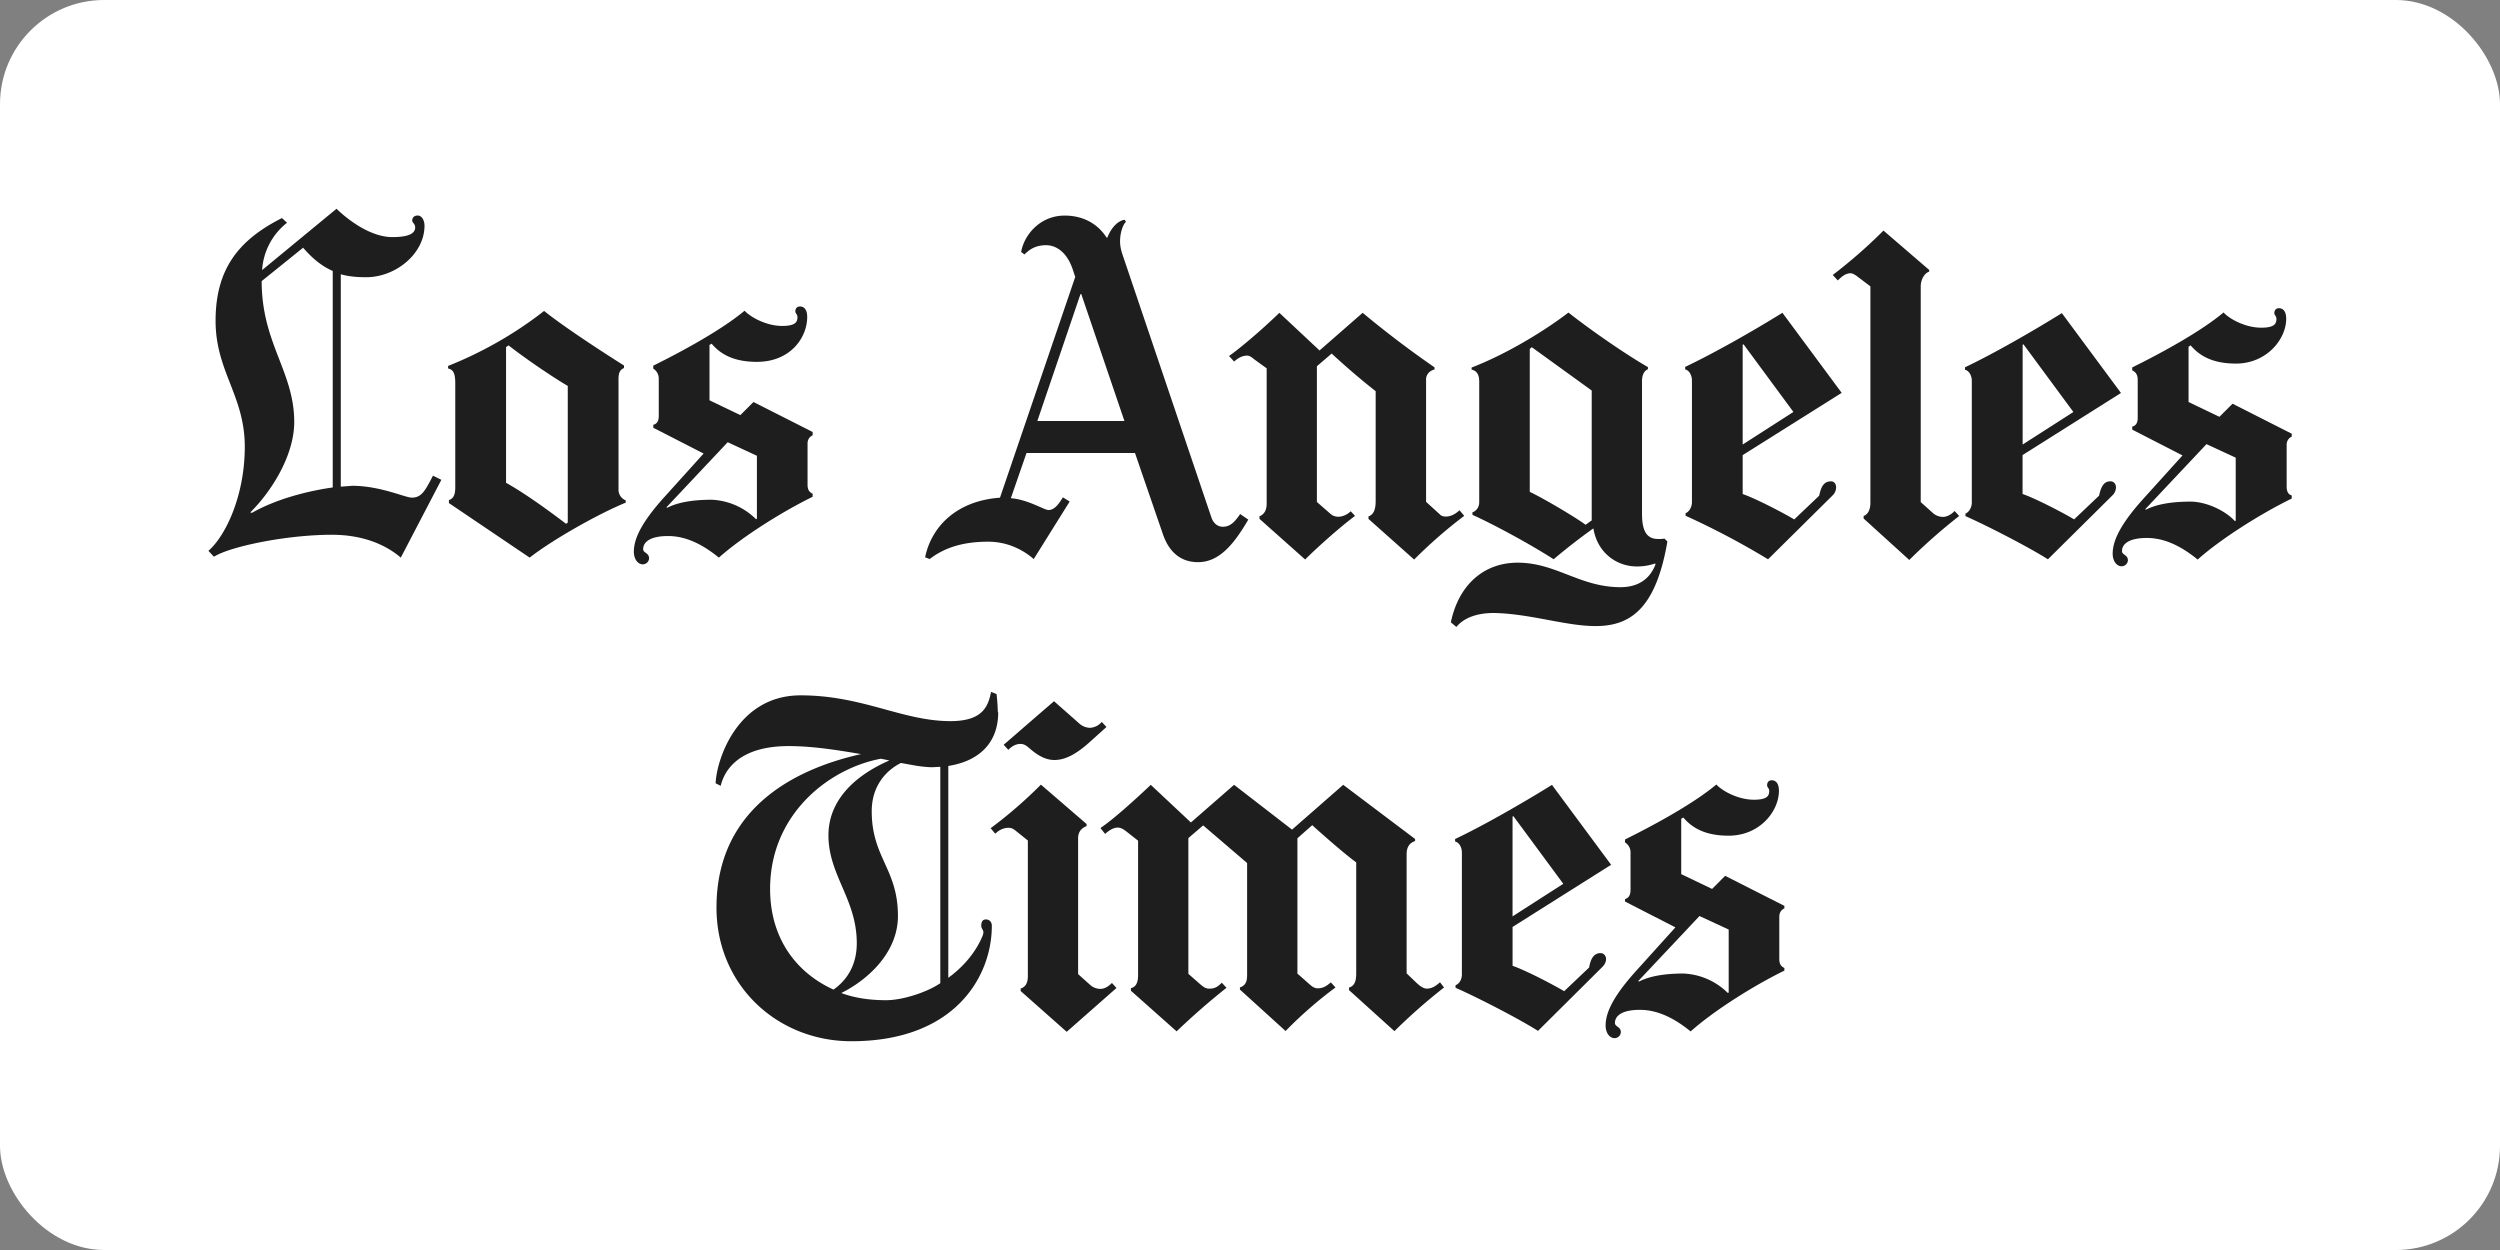 <?xml version="1.0" ?>
<svg xmlns="http://www.w3.org/2000/svg" width="120" height="60">
  <rect width="100%" height="100%" fill="#808080" stroke="none"/>
  <rect width="120" height="60" rx="5" fill="white"/>
  <g transform="matrix(1.219 0 0 1.219 -13.141 -46.05)" fill="#1e1e1e">
    <path d="M42.783 57.337c-1.23.6-2.796 1.594-3.696 2.397-.518-.42-1.2-.85-1.998-.85-.75 0-.983.262-.983.516 0 .157.233.14.233.366a.25.25 0 0 1-.25.233c-.176 0-.35-.184-.35-.5 0-.5.292-1.143 1.2-2.148l1.547-1.715-1.982-1.016v-.115c.16-.046.216-.162.216-.35v-1.48a.46.46 0 0 0-.217-.383v-.116c1.278-.632 2.75-1.454 3.596-2.165.225.248.85.6 1.482.6.532 0 .6-.164.6-.35 0-.105-.083-.148-.083-.217 0-.14.08-.2.184-.2.157 0 .283.118.283.416 0 .8-.65 1.765-1.982 1.765-.876 0-1.413-.278-1.782-.716l-.083.05v2.18l1.215.583.516-.516 2.33 1.18v.133c-.124.052-.2.172-.2.316v1.632c0 .223.095.3.2.35v.117zm-2.198.866v-2.48l-1.15-.533-2.414 2.564.033.017c.385-.2.96-.316 1.748-.316a2.64 2.64 0 0 1 1.748.766l.033-.016zm-5.168-.633c-1.1.45-2.914 1.482-3.78 2.164l-3.18-2.148v-.117c.2-.067.25-.25.25-.5v-4.1c0-.382-.072-.537-.283-.583v-.1c1.3-.516 2.614-1.25 3.78-2.165.816.65 2.298 1.614 3.147 2.148v.1c-.175.07-.216.222-.216.432v4.345a.45.45 0 0 0 .283.433v.1zm-2.28.782v-5.377c-.7-.416-1.765-1.15-2.33-1.598l-.1.066v5.345c.75.416 1.73 1.132 2.364 1.615l.066-.05zM28.16 56.67l-1.598 3.064c-.614-.527-1.522-.9-2.713-.9-1.788 0-4.014.463-4.645.866l-.217-.233c.7-.613 1.432-2.206 1.432-4.096 0-2.016-1.15-2.967-1.15-4.962 0-2.05.916-3.188 2.614-4.046l.2.184a2.58 2.58 0 0 0-.982 1.865l2.93-2.415c.544.525 1.4 1.116 2.198 1.116.596 0 .9-.122.9-.383 0-.14-.117-.182-.117-.267 0-.14.102-.2.217-.2.158 0 .267.187.267.4 0 1.104-1.133 2.03-2.297 2.03-.386 0-.712-.033-1-.117v8.363l.45-.033c1.105 0 2.084.466 2.348.466.386 0 .524-.275.833-.865l.334.166zm-4.278.3v-8.523c-.44-.196-.8-.492-1.166-.916l-1.632 1.315c0 2.454 1.282 3.564 1.282 5.545 0 1.386-.978 2.827-1.732 3.563l.067.017c.997-.57 2.288-.875 3.18-1zm64.044 1.125a22.26 22.26 0 0 0-1.965 1.731l-1.798-1.632v-.1c.158-.053.267-.236.267-.516v-8.525l-.483-.366c-.105-.08-.208-.15-.3-.15-.2 0-.36.143-.5.283l-.2-.216a19.65 19.65 0 0 0 1.998-1.748l1.8 1.55v.067c-.176.052-.333.303-.333.583v8.492l.483.433c.118.105.262.15.4.15.148 0 .328-.1.45-.233l.184.2zm-19.498 0a18.74 18.74 0 0 0-1.964 1.715l-1.798-1.6v-.1c.17-.057.283-.213.283-.6v-4.33a27.76 27.76 0 0 1-1.732-1.482l-.582.5v5.345l.534.466c.2.183.537.145.8-.1l.167.183c-.55.407-1.44 1.194-1.964 1.715l-1.798-1.6v-.1c.184-.075.283-.237.283-.5V52.28l-.483-.35c-.1-.08-.182-.15-.283-.15-.227 0-.38.12-.516.232l-.2-.217c.475-.337 1.275-1.017 1.982-1.7l1.582 1.482 1.698-1.483a39.69 39.69 0 0 0 2.83 2.148v.083c-.262.07-.333.264-.333.382v4.83l.566.516c.097.088.417.132.75-.184l.184.216zm32.585-.683c-1.23.6-2.796 1.593-3.696 2.398-.518-.42-1.2-.85-1.998-.85-.748 0-.982.262-.982.516 0 .158.233.14.233.366a.25.25 0 0 1-.25.233c-.176 0-.35-.184-.35-.5 0-.492.292-1.143 1.2-2.15l1.55-1.715-1.98-1.016v-.117c.16-.046.216-.162.216-.35v-1.482c0-.2-.066-.316-.216-.383v-.117c1.28-.633 2.752-1.454 3.596-2.165.225.25.85.6 1.482.6.534 0 .6-.163.6-.35 0-.106-.083-.15-.083-.217 0-.14.08-.2.184-.2.158 0 .284.118.284.416 0 .8-.766 1.764-1.98 1.764-.876 0-1.413-.278-1.782-.716l-.083.05v2.18l1.216.582.517-.516 2.33 1.182v.116c-.123.053-.2.173-.2.316v1.65c0 .223.084.316.2.35v.118zm-2.198.866v-2.48l-1.15-.533-2.414 2.564.034.016c.385-.2.96-.316 1.748-.316.614 0 1.364.345 1.748.766l.035-.017zm-4.513-5.03l-3.88 2.448v1.532c.486.167 1.525.7 2.03 1l.982-.933c.066-.283.15-.566.45-.566.14 0 .216.12.216.233 0 .14-.065.248-.134.316L91.42 59.8c-.737-.47-2.4-1.327-3.247-1.7V58c.14-.053.25-.24.25-.433v-4.795c0-.2-.107-.402-.267-.433v-.1c1.125-.535 2.632-1.4 3.813-2.132l2.33 3.147zm-1.88.75l-1.965-2.664-.032.017v3.93L92.423 54zm-9.125-.75l-3.896 2.45v1.532c.486.167 1.525.7 2.03 1l.982-.933c.067-.3.15-.566.467-.566.14 0 .2.12.2.233 0 .14-.065.248-.133.316L80.4 59.8a31.02 31.02 0 0 0-3.247-1.715v-.1c.14-.053.25-.24.25-.433v-4.795c0-.2-.107-.402-.267-.433v-.1c1.126-.534 2.65-1.398 3.83-2.13l2.33 3.147zm-1.898.75l-1.964-2.664-.034.017v3.93zM76.436 59.1c-.86 5.042-3.744 2.878-6.827 2.814-.806 0-1.254.27-1.482.55l-.217-.183c.298-1.437 1.264-2.348 2.632-2.348 1.507 0 2.452.965 4.046.965.736 0 1.172-.355 1.382-.9l-.017-.033a2.18 2.18 0 0 1-.716.117c-.82 0-1.565-.56-1.715-1.5a24.24 24.24 0 0 0-1.565 1.216c-.963-.62-2.442-1.412-3.197-1.748v-.1c.158-.053.267-.208.267-.4V52.8c0-.28-.107-.43-.3-.467v-.084c1.346-.517 2.838-1.417 3.813-2.165.84.664 2.23 1.632 3.13 2.148v.083c-.122.052-.233.186-.233.467V58c0 .65.162 1 .633 1 .075 0 .16.005.25-.017l.117.117zm-2.98-.85v-5.096L71.1 51.45l-.083.066v5.627c.666.324 1.837 1.03 2.2 1.298l.25-.182zm-13.52-.017c-.56.962-1.14 1.68-1.982 1.68-.665 0-1.135-.38-1.382-1.1l-1.1-3.198H51.2l-.616 1.78c.683.052 1.308.465 1.482.465.193 0 .357-.15.567-.5l.267.166-1.415 2.265c-.385-.334-.992-.684-1.798-.684-1.104 0-1.8.297-2.297.682l-.182-.067c.246-1.2 1.23-2.225 2.948-2.348l2.963-8.692-.1-.3c-.204-.614-.6-.95-1.05-.95s-.692.208-.85.366l-.13-.1c.122-.684.752-1.432 1.715-1.432.805 0 1.35.393 1.648.865h.033c.14-.367.402-.665.682-.7l.05.083c-.105.08-.233.4-.233.766 0 .18.04.358.1.532l3.497 10.34c.083.245.257.366.45.366.28 0 .455-.167.682-.5l.317.217zm-4.88-3.88l-1.698-4.994h-.033l-1.698 4.995h3.43zm12.58 22.312a22.44 22.44 0 0 0-1.948 1.715L63.9 76.764v-.1c.233-.067.283-.286.283-.55v-4.38c-.417-.3-1.265-1.04-1.732-1.465l-.583.516v5.328l.45.398c.087.076.193.182.35.182.193 0 .325-.07.516-.233l.183.2a16.19 16.19 0 0 0-1.965 1.715l-1.798-1.632v-.083c.184-.067.283-.186.283-.467V71.76l-1.73-1.482-.583.5v5.345l.417.366c.145.127.247.217.4.217.184 0 .3-.033.5-.233l.184.2a28.3 28.3 0 0 0-1.964 1.715l-1.8-1.6v-.1c.2-.05.283-.217.283-.516V70.88l-.465-.366c-.117-.092-.226-.15-.333-.15-.146 0-.306.074-.5.25l-.184-.233c.534-.36 1.382-1.133 1.982-1.7l1.58 1.482 1.7-1.483 2.282 1.764 2.015-1.764 2.83 2.132v.082c-.2.067-.333.218-.333.516v4.695l.366.35c.127.12.274.25.433.25.2 0 .353-.106.516-.25l.167.217zM54.348 66.403l-.666.6c-.54.486-.973.7-1.382.7-.318 0-.62-.15-.95-.433-.116-.1-.225-.2-.383-.2-.18 0-.33.08-.483.233l-.183-.2 1.982-1.715 1 .882a.66.66 0 0 0 .416.166.65.65 0 0 0 .465-.233l.184.2zm.4 10.273l-1.965 1.73L50.97 76.8v-.1c.193-.052.283-.233.283-.467v-5.36l-.416-.334c-.12-.096-.192-.166-.35-.166-.18 0-.364.08-.516.233l-.183-.217a17.52 17.52 0 0 0 1.98-1.716l1.798 1.55v.083c-.154.06-.334.182-.334.483v5.345l.465.416a.61.61 0 0 0 .4.166c.172 0 .316-.083.467-.233l.182.2zm26.3-.682c-1.23.6-2.796 1.592-3.696 2.397-.52-.42-1.2-.85-1.998-.85-.75 0-.983.262-.983.516 0 .158.233.14.233.366a.25.25 0 0 1-.25.233c-.175 0-.35-.184-.35-.5 0-.5.292-1.143 1.2-2.148l1.547-1.715-1.982-1.016v-.1c.16-.045.216-.177.216-.366v-1.48a.46.46 0 0 0-.217-.383v-.116c1.278-.632 2.752-1.454 3.596-2.165.224.25.85.6 1.482.6.532 0 .6-.163.6-.35 0-.105-.083-.133-.083-.216 0-.14.08-.2.182-.2.157 0 .283.118.283.416 0 .8-.75 1.766-1.982 1.766-.876 0-1.413-.278-1.782-.716l-.083.05v2.18l1.215.583.515-.516 2.332 1.182v.1c-.122.053-.2.173-.2.316v1.68c0 .222.095.3.2.35v.1zm-2.198.865v-2.48l-1.15-.532-2.414 2.564.034.016c.385-.2.96-.316 1.748-.316a2.64 2.64 0 0 1 1.748.766l.034-.017zm-4.63-5.03l-3.88 2.448v1.53c.486.167 1.525.7 2.032 1l.982-.933c.05-.284.152-.567.45-.567.14 0 .217.12.217.233 0 .14-.082.248-.15.316l-2.53 2.514c-.736-.47-2.4-1.327-3.247-1.698v-.1c.166-.066.25-.24.25-.433v-4.792c0-.2-.106-.402-.267-.432v-.1c1.126-.535 2.633-1.4 3.814-2.132l2.33 3.147zm-1.882.75l-1.965-2.664-.034.016v3.93l1.998-1.283z"/>
    <path d="M50.086 65.822c0 1.314-.88 1.948-1.965 2.115v8.342c.61-.44 1.094-1.03 1.348-1.648.024-.058.034-.112.034-.15 0-.087-.084-.143-.084-.25.001-.114.026-.25.183-.25.14 0 .233.1.233.25 0 1.995-1.452 4.546-5.53 4.546-2.916 0-5.312-2.2-5.312-5.262 0-4.1 3.4-5.534 5.694-6.044-.77-.13-1.844-.316-2.848-.316-1.918 0-2.523.908-2.68 1.565l-.2-.1c.035-.926.85-3.463 3.347-3.463 2.445 0 4.007 1.015 5.9 1.015 1.258 0 1.484-.567 1.598-1.15l.217.083a7.78 7.78 0 0 1 .05.716zm-2.28 10.673V67.97l-.3.017c-.402 0-.778-.082-1.25-.167-.604.3-1.15.923-1.15 1.898 0 1.836 1.032 2.267 1.032 4.13 0 1.463-1.23 2.538-2.232 3.03.542.202 1.144.283 1.764.283.7 0 1.662-.343 2.13-.666zM45.8 67.72l-.333-.067c-2.027.376-4.363 2.17-4.363 5.128 0 1.948 1.034 3.3 2.497 3.963.433-.305.916-.858.916-1.83 0-1.73-1.116-2.672-1.116-4.246 0-1.18.77-2.23 2.397-2.947z"/>
  </g>
</svg>
